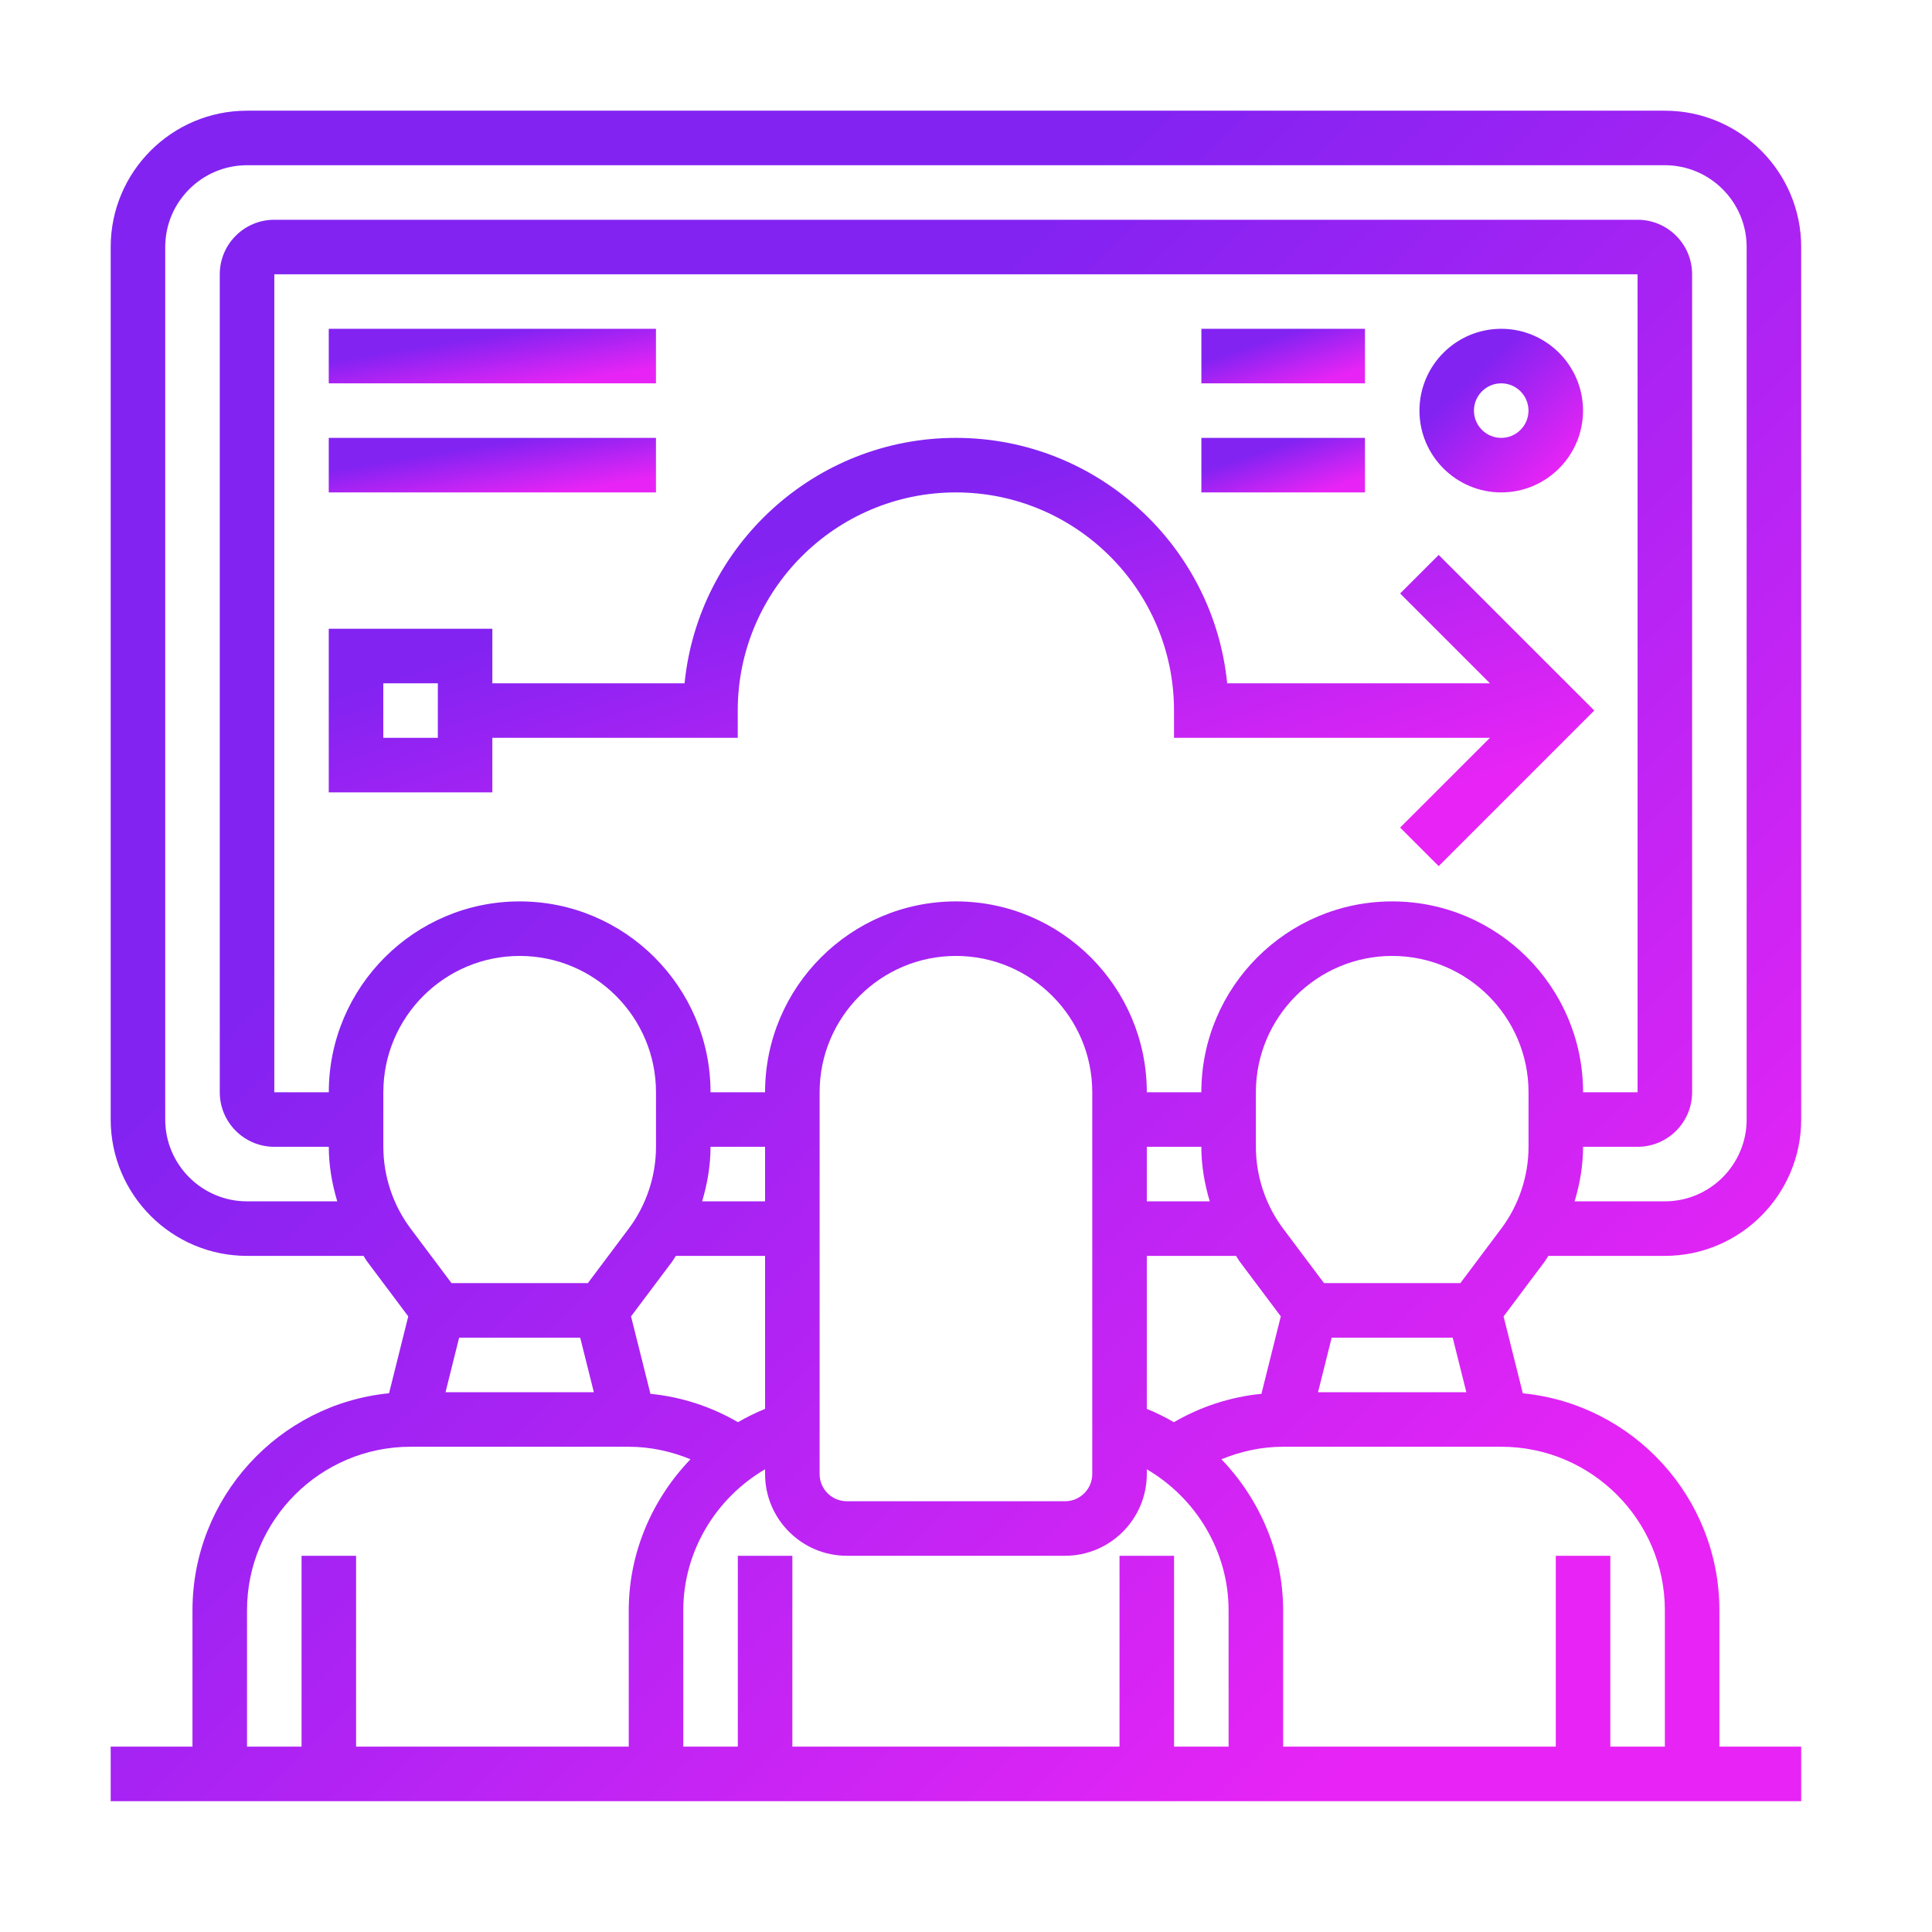 <svg width="48" height="48" viewBox="0 0 48 48" fill="none" xmlns="http://www.w3.org/2000/svg">
<path d="M38.382 31.337C38.414 31.294 38.437 31.246 38.468 31.202H41.363C43.23 31.202 44.75 29.682 44.75 27.814V6.137C44.75 4.269 43.23 2.75 41.363 2.75H6.137C4.269 2.75 2.75 4.269 2.75 6.137V27.814C2.75 29.682 4.269 31.202 6.137 31.202H9.032C9.063 31.246 9.086 31.294 9.118 31.337L10.143 32.705L9.666 34.615C6.928 34.885 4.782 37.201 4.782 40.008V43.395H2.75V44.75H44.75V43.395H42.718V40.008C42.718 37.201 40.572 34.885 37.834 34.616L37.356 32.706L38.382 31.337ZM30.524 43.395H29.169V38.653H27.814V43.395H19.686V38.653H18.331V43.395H16.976V40.008C16.976 38.547 17.782 37.221 19.008 36.504V36.621C19.008 37.741 19.92 38.653 21.04 38.653H26.46C27.58 38.653 28.492 37.741 28.492 36.621V36.504C29.718 37.221 30.524 38.548 30.524 40.008V43.395ZM14.415 33.234L14.754 34.589H11.069L11.407 33.234H14.415ZM16.16 34.629L15.678 32.705L16.705 31.337C16.737 31.294 16.76 31.246 16.79 31.202H19.008V35.003C18.774 35.098 18.55 35.209 18.335 35.334C17.666 34.945 16.93 34.706 16.16 34.629ZM8.169 27.137H6.815V6.815H40.685V27.137H39.331C39.331 24.522 37.203 22.395 34.589 22.395C31.974 22.395 29.847 24.522 29.847 27.137H28.492C28.492 24.522 26.364 22.395 23.75 22.395C21.136 22.395 19.008 24.522 19.008 27.137H17.653C17.653 24.522 15.525 22.395 12.911 22.395C10.297 22.395 8.169 24.522 8.169 27.137ZM28.492 28.492H29.847C29.847 28.952 29.925 29.408 30.056 29.847H28.492V28.492ZM27.137 27.137V36.621C27.137 36.994 26.834 37.298 26.46 37.298H21.04C20.666 37.298 20.363 36.994 20.363 36.621V27.137C20.363 25.27 21.882 23.75 23.75 23.75C25.618 23.75 27.137 25.27 27.137 27.137ZM17.653 28.492H19.008V29.847H17.444C17.575 29.408 17.653 28.952 17.653 28.492ZM29.165 35.334C28.95 35.208 28.726 35.098 28.492 35.003V31.202H30.71C30.74 31.246 30.763 31.294 30.795 31.337L31.821 32.705L31.34 34.629C30.57 34.706 29.835 34.945 29.165 35.334ZM33.085 33.234H36.092L36.431 34.589H32.746L33.085 33.234ZM37.976 28.492C37.976 29.22 37.735 29.942 37.298 30.524L36.282 31.879H32.895L31.879 30.524C31.442 29.942 31.202 29.22 31.202 28.492V27.137C31.202 25.27 32.721 23.75 34.589 23.75C36.456 23.75 37.976 25.27 37.976 27.137V28.492ZM6.137 29.847C5.017 29.847 4.105 28.935 4.105 27.814V6.137C4.105 5.017 5.017 4.105 6.137 4.105H41.363C42.483 4.105 43.395 5.017 43.395 6.137V27.814C43.395 28.935 42.483 29.847 41.363 29.847H39.121C39.253 29.408 39.331 28.952 39.331 28.492H40.685C41.433 28.492 42.04 27.884 42.04 27.137V6.815C42.04 6.067 41.433 5.46 40.685 5.46H6.815C6.067 5.46 5.46 6.067 5.46 6.815V27.137C5.46 27.884 6.067 28.492 6.815 28.492H8.169C8.169 28.952 8.247 29.408 8.379 29.847H6.137ZM9.524 27.137C9.524 25.27 11.044 23.75 12.911 23.75C14.779 23.75 16.298 25.27 16.298 27.137V28.492C16.298 29.22 16.058 29.942 15.621 30.524L14.605 31.879H11.218L10.202 30.524C9.765 29.942 9.524 29.22 9.524 28.492V27.137ZM6.137 40.008C6.137 37.767 7.96 35.944 10.202 35.944H15.621C16.154 35.944 16.67 36.057 17.155 36.255C16.203 37.245 15.621 38.579 15.621 40.008V43.395H8.847V38.653H7.492V43.395H6.137V40.008ZM41.363 40.008V43.395H40.008V38.653H38.653V43.395H31.879V40.008C31.879 38.579 31.297 37.245 30.346 36.255C30.83 36.057 31.346 35.944 31.879 35.944H37.298C39.54 35.944 41.363 37.767 41.363 40.008Z" fill="url(#paint0_linear_881_7867)"/>
<path d="M12.232 18.331H18.329V17.653C18.329 14.665 20.761 12.234 23.749 12.234C26.737 12.234 29.168 14.665 29.168 17.653V18.331H37.017L34.786 20.561L35.744 21.519L39.61 17.653L35.744 13.787L34.786 14.745L37.017 16.976H30.489C30.148 13.557 27.256 10.879 23.749 10.879C20.242 10.879 17.349 13.557 17.008 16.976H12.232V15.621H8.168V19.686H12.232V18.331ZM10.878 18.331H9.523V16.976H10.878V18.331Z" fill="url(#paint1_linear_881_7867)"/>
<path d="M8.168 8.169H16.297V9.524H8.168V8.169Z" fill="url(#paint2_linear_881_7867)"/>
<path d="M8.168 10.879H16.297V12.234H8.168V10.879Z" fill="url(#paint3_linear_881_7867)"/>
<path d="M37.298 12.234C38.418 12.234 39.33 11.322 39.33 10.202C39.33 9.081 38.418 8.169 37.298 8.169C36.177 8.169 35.266 9.081 35.266 10.202C35.266 11.322 36.177 12.234 37.298 12.234ZM37.298 9.524C37.672 9.524 37.975 9.828 37.975 10.202C37.975 10.575 37.672 10.879 37.298 10.879C36.924 10.879 36.62 10.575 36.62 10.202C36.62 9.828 36.924 9.524 37.298 9.524Z" fill="url(#paint4_linear_881_7867)"/>
<path d="M29.848 10.879H33.912V12.234H29.848V10.879Z" fill="url(#paint5_linear_881_7867)"/>
<path d="M29.848 8.169H33.912V9.524H29.848V8.169Z" fill="url(#paint6_linear_881_7867)"/>
<defs>
<linearGradient id="paint0_linear_881_7867" x1="15.5" y1="15.5" x2="38.5" y2="39" gradientUnits="userSpaceOnUse">
<stop stop-color="#8223F2"/>
<stop offset="1" stop-color="#E724F5"/>
</linearGradient>
<linearGradient id="paint1_linear_881_7867" x1="17.713" y1="14.109" x2="21.192" y2="24.613" gradientUnits="userSpaceOnUse">
<stop stop-color="#8223F2"/>
<stop offset="1" stop-color="#E724F5"/>
</linearGradient>
<linearGradient id="paint2_linear_881_7867" x1="10.636" y1="8.581" x2="10.871" y2="10.026" gradientUnits="userSpaceOnUse">
<stop stop-color="#8223F2"/>
<stop offset="1" stop-color="#E724F5"/>
</linearGradient>
<linearGradient id="paint3_linear_881_7867" x1="10.636" y1="11.29" x2="10.871" y2="12.736" gradientUnits="userSpaceOnUse">
<stop stop-color="#8223F2"/>
<stop offset="1" stop-color="#E724F5"/>
</linearGradient>
<linearGradient id="paint4_linear_881_7867" x1="36.499" y1="9.403" x2="38.725" y2="11.677" gradientUnits="userSpaceOnUse">
<stop stop-color="#8223F2"/>
<stop offset="1" stop-color="#E724F5"/>
</linearGradient>
<linearGradient id="paint5_linear_881_7867" x1="31.081" y1="11.29" x2="31.519" y2="12.632" gradientUnits="userSpaceOnUse">
<stop stop-color="#8223F2"/>
<stop offset="1" stop-color="#E724F5"/>
</linearGradient>
<linearGradient id="paint6_linear_881_7867" x1="31.081" y1="8.581" x2="31.519" y2="9.922" gradientUnits="userSpaceOnUse">
<stop stop-color="#8223F2"/>
<stop offset="1" stop-color="#E724F5"/>
</linearGradient>
</defs>
</svg>
